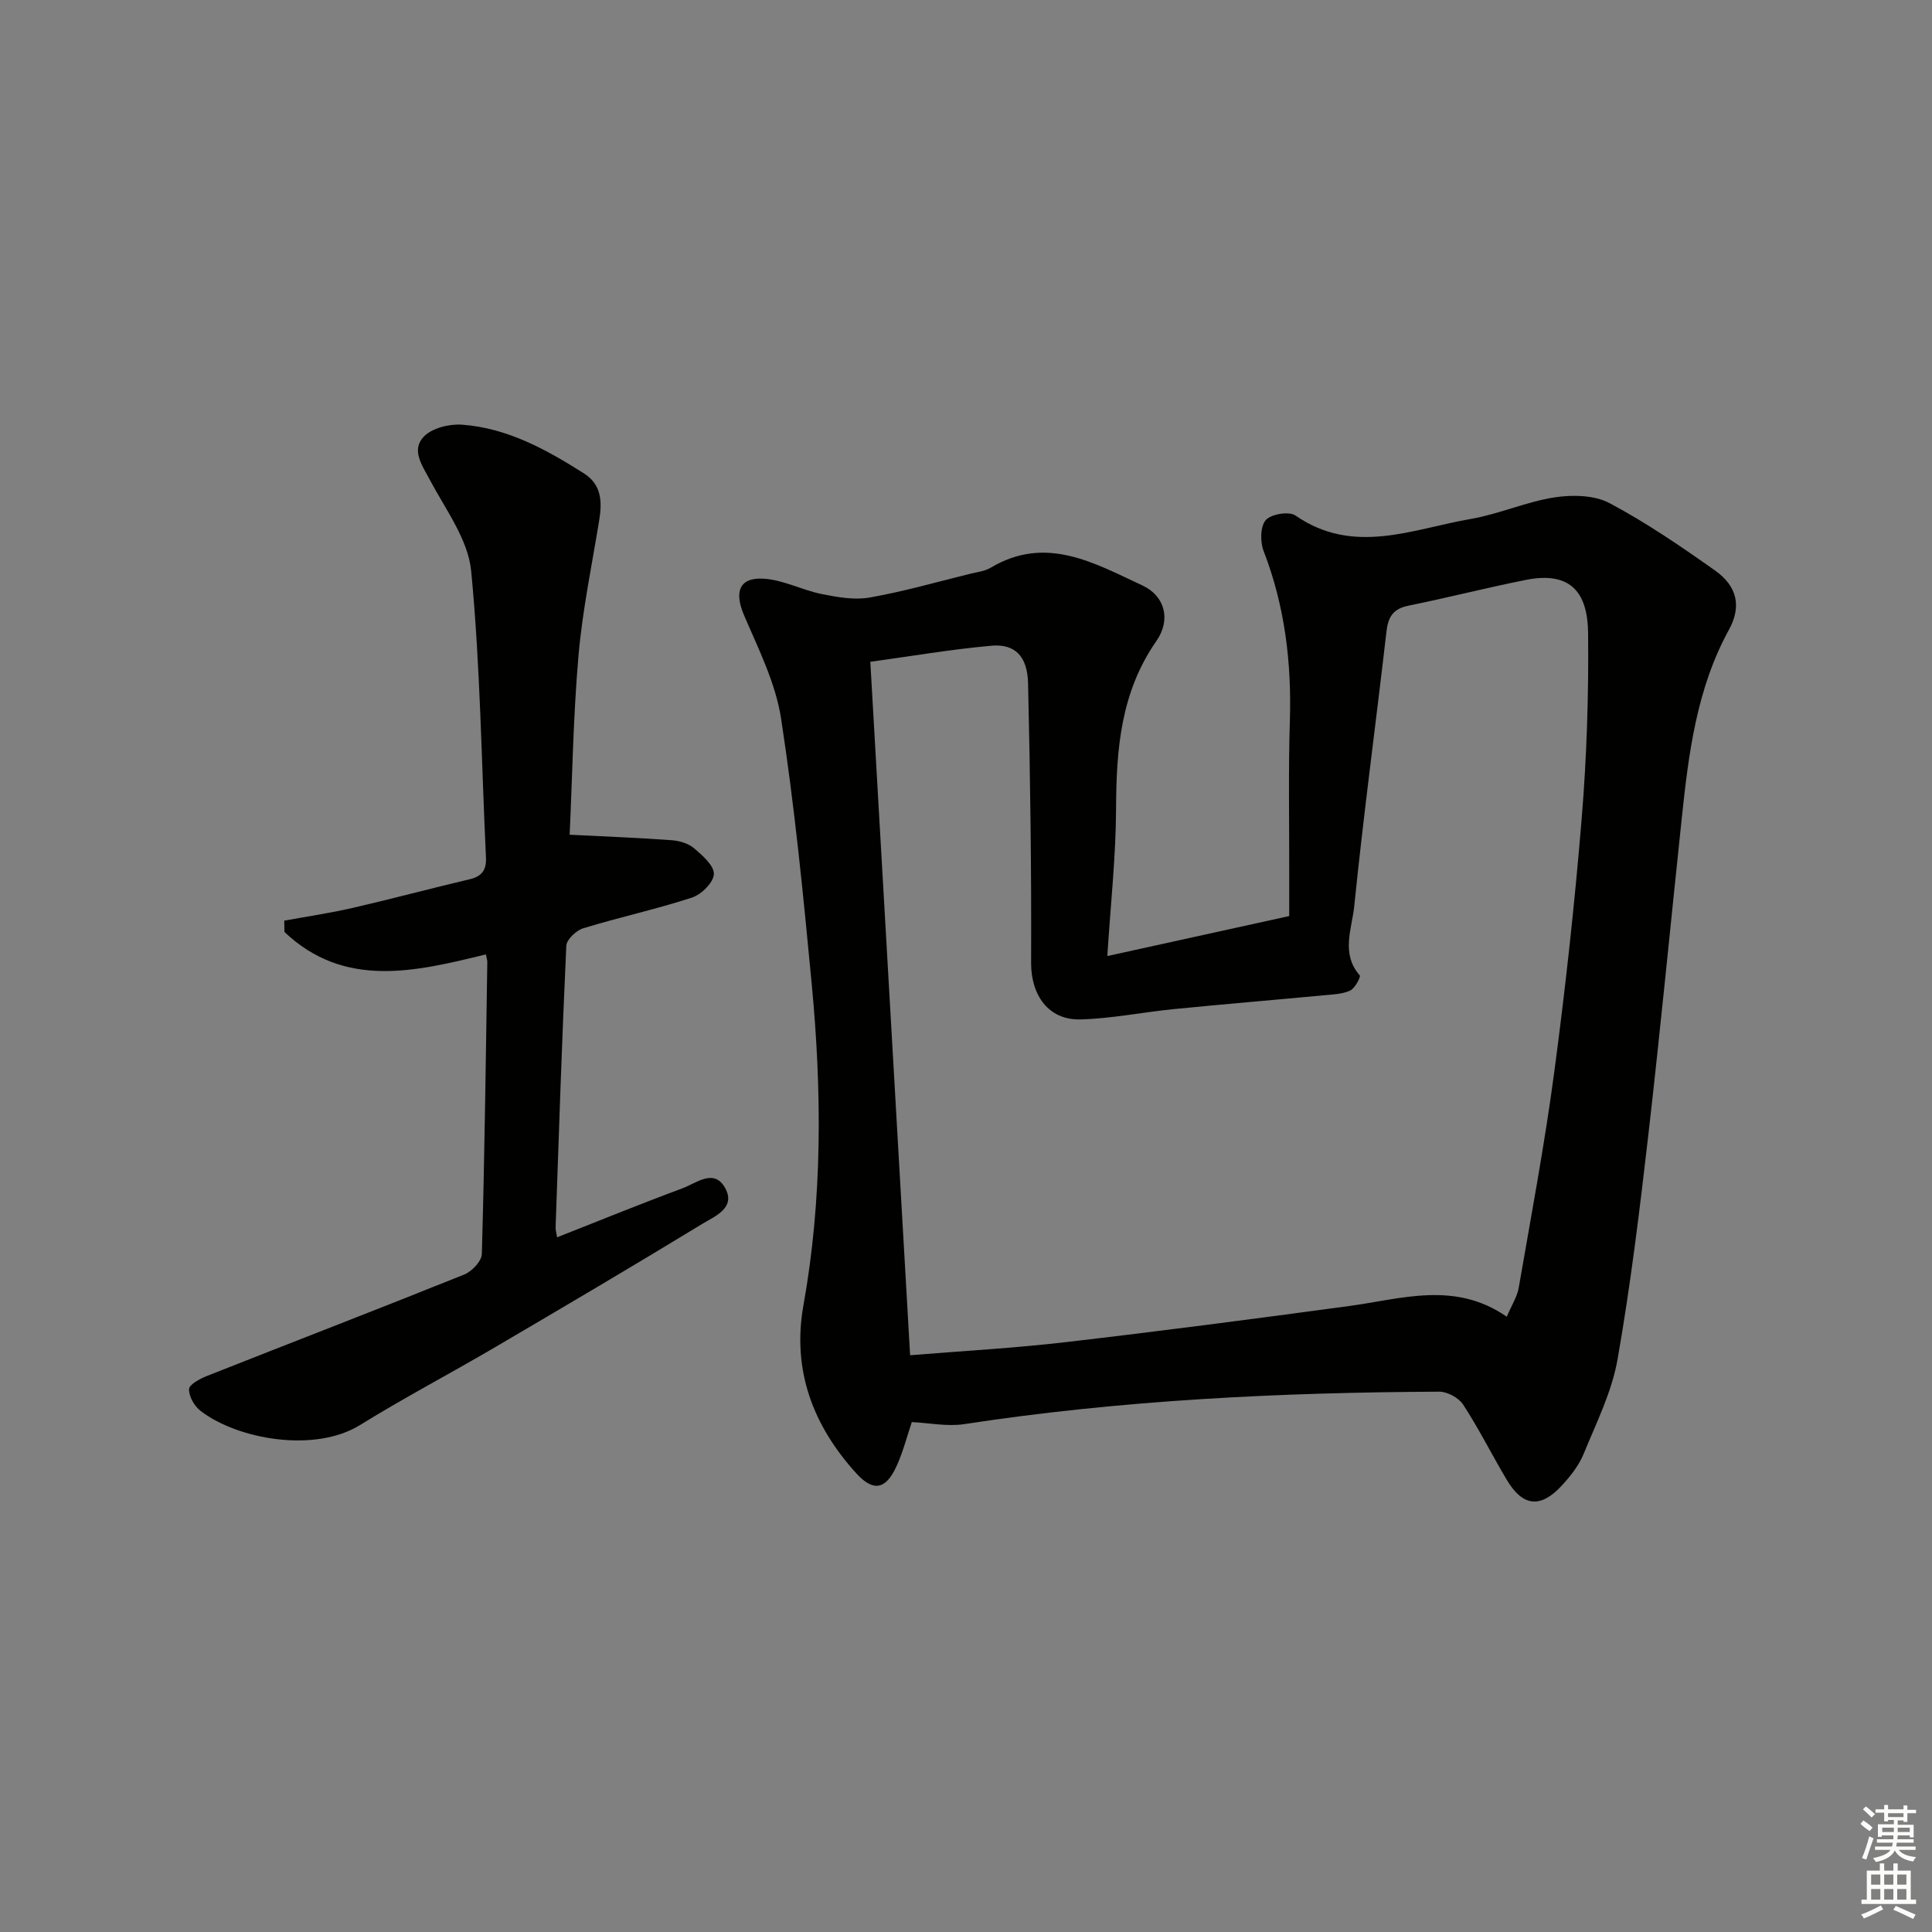 <svg enable-background="new 0 0 400 400" viewBox="0 0 400 400" xmlns="http://www.w3.org/2000/svg"><rect x="0" y="0" width="400" height="400" fill="#808080" stroke="none"/><path d="m188.78 294.43c-1.05 3.09-1.85 6.32-3.23 9.27-2.21 4.74-4.78 5.17-8.27 1.33-8.98-9.89-13.34-21.38-10.93-34.82 3.96-22.12 3.81-44.34 1.7-66.57-1.74-18.34-3.54-36.7-6.34-54.89-1.13-7.36-4.7-14.43-7.68-21.41-2.06-4.85-.97-7.89 4.21-7.52 4.01.28 7.87 2.36 11.88 3.17 3.25.65 6.76 1.28 9.94.72 7-1.23 13.87-3.21 20.79-4.91 1.45-.36 3.04-.53 4.28-1.27 11.43-6.82 21.47-.93 31.41 3.69 4.65 2.17 5.94 7.09 2.88 11.49-7.39 10.61-8.3 22.39-8.35 34.71-.04 9.94-1.14 19.87-1.81 30.52 11.96-2.63 24.28-5.34 37.66-8.28 0-2.55-.01-5.97 0-9.39.02-10.33-.19-20.66.13-30.98.38-12.12-1.04-23.85-5.44-35.24-.73-1.88-.69-5.07.46-6.38 1.09-1.24 4.82-1.86 6.14-.94 12.04 8.34 24.24 2.79 36.31.71 5.85-1.01 11.45-3.55 17.31-4.46 3.7-.57 8.25-.49 11.41 1.19 7.6 4.03 14.77 8.95 21.82 13.93 4.58 3.24 5.57 7.41 2.9 12.28-6.74 12.29-8.37 25.76-9.8 39.32-2.29 21.64-4.37 43.3-6.85 64.92-1.8 15.64-3.69 31.3-6.41 46.8-1.18 6.74-4.39 13.16-7.02 19.58-.98 2.4-2.71 4.59-4.49 6.53-4.43 4.83-8.12 4.42-11.45-1.18-3.06-5.15-5.74-10.52-9-15.53-.92-1.41-3.28-2.7-4.97-2.69-32.93.16-65.78 1.73-98.4 6.73-3.5.52-7.2-.26-10.79-.43zm-.35-13.84c10.98-.9 21.57-1.48 32.1-2.7 19.62-2.28 39.21-4.84 58.78-7.49 10.93-1.48 21.87-5.24 32.65 2.21 1.02-2.41 2.15-4.12 2.47-5.96 2.57-14.87 5.37-29.72 7.36-44.67 2.32-17.44 4.24-34.96 5.68-52.5 1.05-12.75 1.46-25.59 1.33-38.38-.08-8.13-3.35-12.95-12.92-11.03-8.12 1.62-16.16 3.68-24.28 5.33-3.16.64-4.2 2.31-4.55 5.37-2.18 18.96-4.75 37.88-6.67 56.86-.47 4.62-2.82 9.79 1.14 14.32.26.3-.99 2.66-1.98 3.13-1.57.74-3.51.8-5.31.97-10.42.98-20.85 1.85-31.26 2.88-6.43.64-12.83 1.96-19.26 2.13-6.69.18-10.26-5.08-10.23-11.73.08-19.29-.18-38.58-.63-57.86-.13-5.64-2.74-8.21-7.6-7.78-8.34.75-16.62 2.17-25.06 3.33 2.76 48.16 5.47 95.4 8.24 143.57z" fill="#010100"/><path d="m117.94 172.82c7.68.39 14.42.64 21.14 1.14 1.6.12 3.45.66 4.63 1.67 1.74 1.48 4.16 3.6 4.09 5.35-.07 1.73-2.6 4.23-4.55 4.86-7.39 2.41-15.03 4.07-22.47 6.34-1.46.44-3.46 2.32-3.53 3.61-.91 19.44-1.54 38.9-2.22 58.35-.02.48.14.97.31 2.03 8.76-3.45 17.32-6.94 26-10.16 2.84-1.06 6.5-4.19 8.8-.03 2.26 4.11-2.14 5.83-4.69 7.38-14.33 8.74-28.8 17.26-43.28 25.76-9.18 5.38-18.62 10.34-27.67 15.94-9.39 5.8-25.4 2.93-33.01-2.98-1.26-.98-2.4-2.98-2.35-4.48.03-.95 2.23-2.13 3.65-2.7 17.77-7.03 35.59-13.89 53.32-21.02 1.59-.64 3.61-2.77 3.65-4.26.57-20.13.82-40.27 1.13-60.41.01-.48-.18-.97-.3-1.61-14.65 3.59-29.29 7.13-41.7-4.65-.01-.78-.03-1.56-.04-2.34 4.76-.87 9.55-1.57 14.26-2.66 8.07-1.86 16.07-4.01 24.13-5.91 2.6-.61 3.5-1.98 3.37-4.58-.94-19.76-1.16-39.59-3.06-59.25-.63-6.5-5.29-12.71-8.54-18.83-1.63-3.07-3.95-6.24-1.22-9.03 1.72-1.76 5.3-2.62 7.93-2.42 9.35.7 17.4 5.15 25.16 10.07 3.7 2.35 3.8 5.87 3.18 9.71-1.52 9.33-3.47 18.64-4.29 28.04-1.09 12.56-1.28 25.19-1.83 37.07z" fill="#010100"/><g fill="#fbfcfa"><path d="m385.2 377.6.6-.7c.6.4 1.3.9 1.9 1.5l-.6.7c-.8-.5-1.4-1-1.9-1.5zm.3 7.1c.6-1.4 1.1-2.9 1.5-4.5.3.1.6.3.9.4-.5 1.4-1 2.9-1.5 4.4zm.2-10.1.6-.6c.7.5 1.3 1.1 1.9 1.6l-.7.7c-.6-.6-1.2-1.2-1.8-1.7zm8.4-.8h.8v.9h1.8v.7h-1.8v1.8h-.8v-.3h-1.2v.9h3.3v2.6h-.8v-.4h-2.5c0 .3 0 .6-.1.8h3.4v.7h-3.5c0 .3-.1.6-.1.8h4v.7h-3.5c.7.9 1.9 1.3 3.6 1.5-.2.2-.4.5-.6.9-1.9-.3-3.2-1.1-3.8-2.3-.5 1.1-1.8 2-3.9 2.4-.2-.3-.4-.5-.6-.8 1.9-.4 3.1-.9 3.6-1.7h-3.2v-.7h3.5c.1-.2.1-.5.2-.8h-3.3v-.7h3.4c0-.2 0-.5 0-.8h-2.4v.3h-.8v-2.6h3.3v-.9h-1.2v.3h-.8v-1.8h-1.8v-.7h1.8v-.9h.8v.9h3.2zm-4.4 5.5h2.4c0-.3 0-.6 0-.9h-2.4zm1.2-3.1h3.2v-.8h-3.2zm4.4 2.2h-2.4v.9h2.5v-.9z"/><path d="m389.2 385.8h.9v1.5h1.9v-1.5h.9v1.5h2.7v6h1.1v.9h-11.3v-.9h1.1v-6h2.7zm.2 8.7.5.8c-1.2.6-2.5 1.3-4 1.9-.2-.3-.3-.6-.6-.8 1.6-.6 3-1.3 4.1-1.9zm-2-4.3h1.9v-2.1h-1.9zm0 3.1h1.9v-2.2h-1.9zm2.7-3.1h1.9v-2.1h-1.9zm0 3.1h1.9v-2.2h-1.9zm2.4 1.3c1.4.6 2.7 1.2 4.1 1.8l-.5.9c-1.5-.7-2.8-1.4-4.1-1.9zm2.2-6.5h-1.9v2.1h1.9zm-1.9 5.2h1.9v-2.2h-1.9z"/></g></svg>
